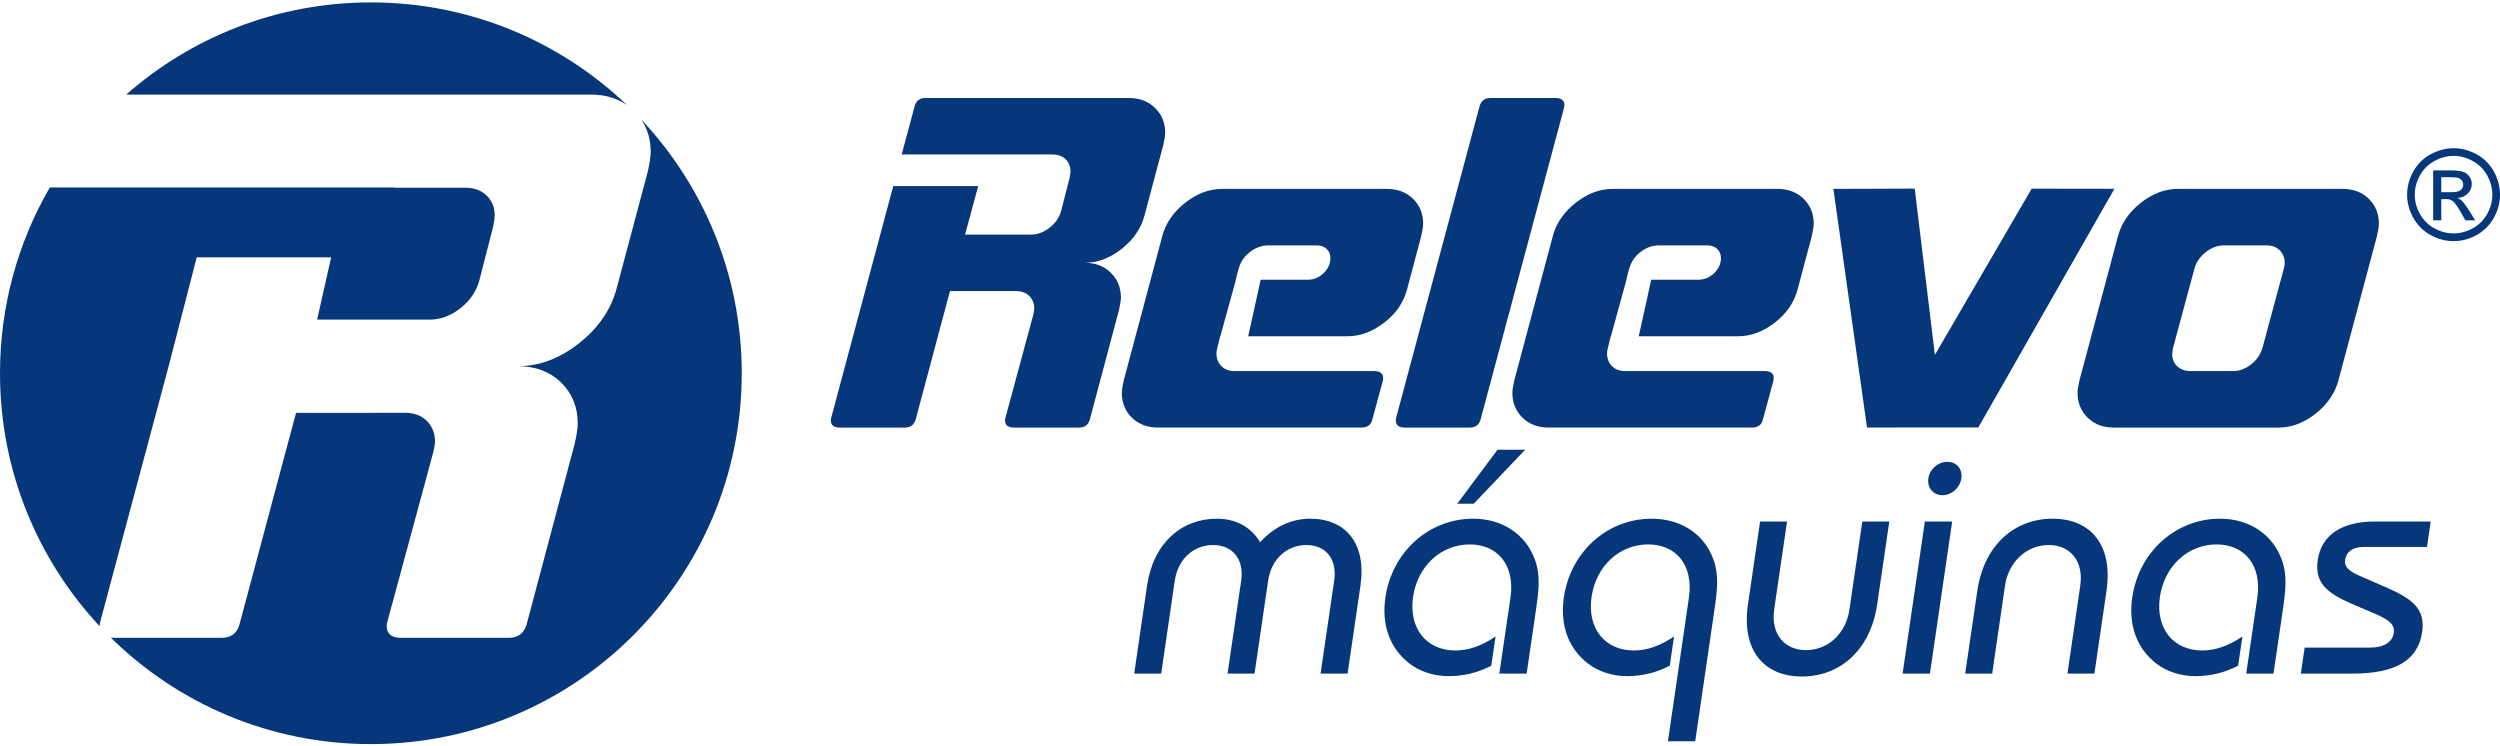 <?xml version="1.0" encoding="UTF-8"?>
<!DOCTYPE svg PUBLIC "-//W3C//DTD SVG 1.1//EN" "http://www.w3.org/Graphics/SVG/1.1/DTD/svg11.dtd">
<!-- Creator: CorelDRAW -->
<svg xmlns="http://www.w3.org/2000/svg" xml:space="preserve" width="499px" height="149px" version="1.1" style="shape-rendering:geometricPrecision; text-rendering:geometricPrecision; image-rendering:optimizeQuality; fill-rule:evenodd; clip-rule:evenodd"
viewBox="0 0 423.59 125.67"
 xmlns:xlink="http://www.w3.org/1999/xlink"
 xmlns:xodm="http://www.corel.com/coreldraw/odm/2003">
 <defs>
  <style type="text/css">
   <![CDATA[
    .fil1 {fill:#06377B}
    .fil0 {fill:#06377B;fill-rule:nonzero}
   ]]>
  </style>
 </defs>
 <g id="Camada_x0020_1">
  <g id="_2342697990112">
   <path class="fil0" d="M192.17 113.73l4.58 0 2.3 -15.76c0.54,-3.66 3.2,-6.03 6.48,-6.03 3.28,0 5.3,2.37 4.77,6.03l-2.31 15.76 4.57 0 2.31 -15.76c0.53,-3.66 3.19,-6.03 6.48,-6.03 3.28,0 5.24,2.37 4.71,6.03l-2.31 15.76 4.58 0 2.18 -14.9c1.05,-7.21 -2.54,-11.35 -8.51,-11.35 -3.18,0 -6.06,1.34 -8.49,3.98 -1.56,-2.58 -4.1,-3.98 -7.33,-3.98 -5.97,0 -10.76,4.09 -11.83,11.35l-2.18 14.9zm61.87 0l4.63 0 1.58 -10.81c0.46,-3.12 0.8,-5.81 -0.16,-8.45 -1.57,-4.36 -5.54,-6.99 -10.49,-6.99 -7.43,0 -13.72,5.54 -14.86,13.34 -0.68,4.63 0.73,8.61 4.06,11.19 1.74,1.35 4.15,2.15 6.63,2.15 2.58,0 4.98,-0.59 7.25,-1.77l0.72 -4.95c-2.38,1.61 -4.59,2.37 -6.8,2.37 -4.89,0 -7.95,-3.72 -7.17,-9.1 0.77,-5.27 4.8,-8.87 9.59,-8.87 4.78,0 7.71,3.55 6.91,9.04l-1.89 12.85zm-7.14 -28.78l2.8 0 8.71 -9.15 -4.68 0 -6.83 9.15zm35.71 40.24l4.62 0 3.26 -22.27c0.46,-3.12 0.8,-5.81 -0.16,-8.5 -1.52,-4.31 -5.49,-6.94 -10.49,-6.94 -7.43,0 -13.73,5.54 -14.87,13.34 -0.67,4.63 0.73,8.61 4.07,11.19 1.74,1.35 4.15,2.15 6.62,2.15 2.59,0 4.99,-0.59 7.26,-1.77l0.72 -4.95c-2.39,1.61 -4.59,2.37 -6.8,2.37 -4.9,0 -7.96,-3.72 -7.17,-9.1 0.77,-5.27 4.79,-8.87 9.58,-8.87 4.79,0 7.71,3.55 6.91,9.04l-3.55 24.31zm37.51 -37.23l-4.58 0 -2.18 14.91c-0.6,4.14 -3.69,6.88 -7.35,6.88 -3.66,0 -6,-2.74 -5.4,-6.88l2.18 -14.91 -4.57 0 -2.05 14.04c-1.14,7.81 2.73,12.22 9.13,12.22 6.4,0 11.62,-4.41 12.76,-12.22l2.06 -14.04zm6.61 -7.31c-0.23,1.56 0.82,2.85 2.38,2.85 1.56,0 2.98,-1.24 3.21,-2.85 0.23,-1.57 -0.77,-2.8 -2.38,-2.8 -1.56,0 -2.98,1.23 -3.21,2.8zm-4.36 33.08l4.63 0 3.77 -25.77 -4.63 0 -3.77 25.77zm10.6 0l4.58 0 2.17 -14.9c0.61,-4.14 3.76,-6.89 7.41,-6.89 3.66,0 5.95,2.75 5.34,6.89l-2.17 14.9 4.57 0 2.05 -14.04c1.14,-7.8 -2.73,-12.21 -9.13,-12.21 -6.4,0 -11.62,4.41 -12.76,12.21l-2.06 14.04zm47.62 0l4.62 0 1.59 -10.81c0.45,-3.12 0.79,-5.81 -0.17,-8.45 -1.57,-4.36 -5.54,-6.99 -10.49,-6.99 -7.42,0 -13.72,5.54 -14.86,13.34 -0.68,4.63 0.73,8.61 4.06,11.19 1.74,1.35 4.15,2.15 6.63,2.15 2.58,0 4.98,-0.59 7.25,-1.77l0.73 -4.95c-2.39,1.61 -4.6,2.37 -6.81,2.37 -4.89,0 -7.95,-3.72 -7.17,-9.1 0.78,-5.27 4.8,-8.87 9.59,-8.87 4.79,0 7.71,3.55 6.91,9.04l-1.88 12.85zm9.9 -4.41l-0.65 4.41 8.72 0c7.26,0 11.13,-2.2 11.84,-7.04 0.59,-4.04 -1.8,-5.71 -6.25,-7.64l-4.35 -1.89c-1.82,-0.8 -2.63,-1.56 -2.46,-2.69 0.2,-1.4 1.34,-2.2 3.12,-2.2l10.76 0 0.63 -4.31 -9.52 0c-5.71,0 -9.02,2.42 -9.62,6.51 -0.55,3.77 1.4,5.54 5.75,7.43l4.15 1.77c2.17,0.97 3.19,1.72 2.98,3.18 -0.22,1.5 -1.65,2.47 -3.97,2.47l-11.13 0z"/>
   <path class="fil1" d="M62.84 0c16.84,0 32.12,6.62 43.41,17.41 -1.69,-1.19 -3.73,-1.79 -6.12,-1.79l-78.75 0c11.06,-9.72 25.57,-15.62 41.46,-15.62zm45.79 19.81c10.57,11.25 17.05,26.38 17.05,43.03 0,34.7 -28.14,62.83 -62.84,62.83 -17.17,0 -32.72,-6.88 -44.06,-18.03 0.15,0.01 0.32,0.02 0.49,0.02l18.27 0c1.58,0 2.59,-0.74 3.03,-2.24l5.11 -19.13 0 0 0.67 -2.51 3.81 -14.23 13.4 0 0 -0.02 5.01 0c1.58,0 2.83,0.46 3.75,1.38 0.92,0.92 1.38,2.08 1.38,3.49 0,0.44 -0.09,1 -0.26,1.71l-7.76 28.66c-0.26,0.88 -0.2,1.58 0.2,2.1 0.39,0.53 1.07,0.79 2.03,0.79l18.28 0c1.58,0 2.58,-0.74 3.03,-2.24l8.15 -30.63c0.35,-1.57 0.52,-2.72 0.52,-3.42 0,-2.8 -0.94,-5.12 -2.82,-6.97 -1.89,-1.84 -4.32,-2.76 -7.3,-2.76 3.59,0 7.03,-1.29 10.32,-3.87 3.29,-2.59 5.41,-5.68 6.38,-9.28l5.26 -19.72c0.35,-1.57 0.52,-2.72 0.52,-3.42 0,-2.12 -0.54,-3.97 -1.62,-5.54zm-79.87 41.13l-11.73 43.83c-0.1,0.33 -0.15,0.63 -0.16,0.91 -10.47,-11.23 -16.87,-26.28 -16.87,-42.84 0,-11.47 3.07,-22.22 8.44,-31.48l58.41 0 0 0.04 11.98 0c1.49,0 2.69,0.44 3.61,1.32 0.92,0.87 1.38,2.01 1.38,3.42 0,0.35 -0.08,0.96 -0.26,1.84l-2.36 9.2c-0.53,1.84 -1.6,3.4 -3.23,4.67 -1.62,1.27 -3.35,1.9 -5.19,1.9l-19.05 -0.01 2.38 -10.54 -22.78 0 -4.57 17.74 0 0z"/>
   <g>
    <path class="fil0" d="M358.16 72.04c-1.81,0 -3.29,-0.56 -4.43,-1.67 -1.14,-1.12 -1.72,-2.53 -1.72,-4.23 0,-0.43 0.11,-1.12 0.32,-2.08l6.54 -24.49c0.59,-2.18 1.88,-4.05 3.87,-5.62 2,-1.57 4.08,-2.35 6.26,-2.35l27.92 0c1.81,0 3.29,0.56 4.43,1.67 1.15,1.12 1.72,2.53 1.72,4.23 0,0.43 -0.11,1.12 -0.32,2.07l-6.54 24.49c-0.59,2.18 -1.88,4.06 -3.87,5.63 -2,1.57 -4.08,2.35 -6.26,2.35l-27.92 0zm20.18 -9.57c1.12,0 2.15,-0.39 3.11,-1.16 0.96,-0.77 1.59,-1.71 1.91,-2.83l3.59 -13.32c0.11,-0.43 0.16,-0.74 0.16,-0.96 0,-0.9 -0.28,-1.63 -0.84,-2.19 -0.55,-0.56 -1.31,-0.84 -2.27,-0.84l-7.18 0c-1.11,0 -2.17,0.4 -3.15,1.2 -0.98,0.8 -1.61,1.73 -1.87,2.79l-3.59 13.32c-0.11,0.53 -0.16,0.9 -0.16,1.12 0,0.85 0.29,1.54 0.87,2.07 0.59,0.53 1.33,0.8 2.24,0.8l7.18 0z"/>
    <polygon class="fil1" points="310.64,31.6 316.34,72.03 335.2,72.02 358.26,31.58 344.24,31.56 327.84,59.73 324.42,31.55 "/>
    <path class="fil0" d="M237.94 72.04c-0.58,0 -1,-0.16 -1.24,-0.48 -0.23,-0.32 -0.27,-0.74 -0.12,-1.27l14.12 -52.73c0.27,-0.91 0.88,-1.36 1.84,-1.36l11.09 0c0.58,0 0.99,0.16 1.23,0.48 0.24,0.32 0.28,0.75 0.12,1.28l-14.12 52.73c-0.26,0.9 -0.87,1.35 -1.83,1.35l-11.09 0z"/>
    <path class="fil0" d="M196.22 72.04c-1.81,0 -3.28,-0.56 -4.43,-1.67 -1.14,-1.12 -1.71,-2.53 -1.71,-4.23 0,-0.43 0.1,-1.12 0.32,-2.08l6.54 -24.49c0.58,-2.18 1.87,-4.05 3.87,-5.62 1.99,-1.57 4.08,-2.35 6.26,-2.35l27.92 0c1.81,0 3.28,0.56 4.43,1.67 1.14,1.12 1.71,2.53 1.71,4.23 0,0.43 -0.1,1.12 -0.32,2.07l-2.39 9.02c-0.58,2.23 -1.87,4.12 -3.87,5.66 -1.99,1.55 -4.08,2.32 -6.26,2.32l-16.8 0 2.11 -9.58 7.99 0c1.01,0 1.9,-0.37 2.67,-1.11 0.77,-0.75 1.16,-1.6 1.16,-2.56 0,-0.63 -0.21,-1.15 -0.64,-1.55 -0.43,-0.4 -0.99,-0.6 -1.68,-0.6l-8.21 0c-1.12,0 -2.17,0.39 -3.15,1.16 -1.71,1.34 -1.85,2.74 -2.36,4.66l0.03 0 -2.64 9.58 -0.02 0 -0.24 0.95 -0.24 0.96c-0.1,0.43 -0.16,0.75 -0.16,0.96 0,0.9 0.28,1.63 0.84,2.19 0.56,0.56 1.32,0.84 2.27,0.84l23.69 0c0.59,0 1,0.16 1.24,0.48 0.24,0.32 0.28,0.74 0.12,1.28l-1.75 6.46c-0.22,0.9 -0.83,1.35 -1.84,1.35l-34.46 0z"/>
    <path class="fil0" d="M142.22 72.04c-0.59,0 -1,-0.16 -1.24,-0.48 -0.24,-0.32 -0.28,-0.74 -0.12,-1.27l10.49 -39.17 14.39 0 -2.22 8.22 11.16 0c1.12,0 2.17,-0.39 3.15,-1.16 0.99,-0.77 1.64,-1.72 1.96,-2.83l1.43 -5.59c0.11,-0.53 0.16,-0.9 0.16,-1.11 0,-0.85 -0.28,-1.55 -0.83,-2.08 -0.56,-0.53 -1.29,-0.8 -2.2,-0.8l-8.71 0 -2.45 0 -14.41 0 2.2 -8.21c0.27,-0.91 0.88,-1.36 1.83,-1.36l34.47 0c1.8,0 3.28,0.56 4.42,1.68 1.15,1.11 1.72,2.52 1.72,4.23 0,0.42 -0.11,1.11 -0.32,2.07l-1.88 7.04 -1.31 4.92c-0.59,2.19 -1.88,4.06 -3.87,5.63 -2,1.57 -4.08,2.35 -6.26,2.35 1.8,0 3.28,0.56 4.42,1.68 1.15,1.11 1.72,2.52 1.72,4.23 0,0.42 -0.11,1.11 -0.32,2.07l-4.95 18.59c-0.26,0.9 -0.87,1.35 -1.83,1.35l-11.09 0c-0.58,0 -1,-0.16 -1.24,-0.48 -0.23,-0.32 -0.27,-0.74 -0.11,-1.27l4.7 -17.39c0.11,-0.43 0.16,-0.77 0.16,-1.04 0,-0.85 -0.28,-1.56 -0.84,-2.11 -0.55,-0.56 -1.31,-0.84 -2.27,-0.84l-11.17 0 -5.82 21.78c-0.27,0.9 -0.88,1.35 -1.84,1.35l-11.08 0z"/>
    <path class="fil0" d="M262.39 72.04c-1.8,0 -3.28,-0.56 -4.42,-1.67 -1.14,-1.12 -1.72,-2.53 -1.72,-4.23 0,-0.43 0.11,-1.12 0.32,-2.08l6.54 -24.49c0.59,-2.18 1.88,-4.05 3.87,-5.62 2,-1.57 4.08,-2.35 6.26,-2.35l27.92 0c1.81,0 3.29,0.56 4.43,1.67 1.15,1.12 1.72,2.53 1.72,4.23 0,0.43 -0.11,1.12 -0.32,2.07l-2.4 9.02c-0.58,2.23 -1.87,4.12 -3.86,5.66 -2,1.55 -4.09,2.32 -6.27,2.32l-16.8 0 2.12 -9.58 7.98 0c1.01,0 1.9,-0.37 2.68,-1.11 0.76,-0.75 1.15,-1.6 1.15,-2.56 0,-0.63 -0.21,-1.15 -0.64,-1.55 -0.42,-0.4 -0.98,-0.6 -1.67,-0.6l-8.22 0c-1.12,0 -2.17,0.39 -3.15,1.16 -1.71,1.34 -1.85,2.74 -2.35,4.66l0.02 0 -2.63 9.58 -0.03 0 -0.24 0.95 -0.23 0.96c-0.11,0.43 -0.16,0.75 -0.16,0.96 0,0.9 0.28,1.63 0.83,2.19 0.56,0.56 1.32,0.84 2.28,0.84l23.69 0c0.58,0 1,0.16 1.24,0.48 0.23,0.32 0.27,0.74 0.12,1.28l-1.76 6.46c-0.21,0.9 -0.82,1.35 -1.83,1.35l-34.47 0z"/>
   </g>
   <path class="fil0" d="M415.73 24.71c1.32,0 2.61,0.34 3.87,1.01 1.25,0.68 2.24,1.65 2.94,2.91 0.7,1.27 1.05,2.58 1.05,3.95 0,1.36 -0.35,2.66 -1.04,3.91 -0.69,1.25 -1.66,2.23 -2.91,2.92 -1.25,0.69 -2.55,1.04 -3.91,1.04 -1.37,0 -2.67,-0.35 -3.92,-1.04 -1.25,-0.69 -2.22,-1.67 -2.92,-2.92 -0.69,-1.25 -1.04,-2.55 -1.04,-3.91 0,-1.37 0.35,-2.68 1.06,-3.95 0.71,-1.26 1.69,-2.23 2.94,-2.91 1.27,-0.67 2.55,-1.01 3.88,-1.01zm0 1.3c-1.11,0 -2.19,0.28 -3.23,0.85 -1.05,0.57 -1.87,1.38 -2.46,2.43 -0.59,1.06 -0.89,2.15 -0.89,3.29 0,1.14 0.29,2.22 0.87,3.26 0.59,1.04 1.4,1.85 2.44,2.43 1.04,0.58 2.13,0.87 3.27,0.87 1.13,0 2.22,-0.29 3.26,-0.87 1.04,-0.58 1.86,-1.39 2.43,-2.43 0.58,-1.04 0.87,-2.12 0.87,-3.26 0,-1.14 -0.3,-2.23 -0.88,-3.29 -0.59,-1.05 -1.41,-1.86 -2.46,-2.43 -1.05,-0.57 -2.13,-0.85 -3.22,-0.85zm-3.46 10.91l0 -8.45 2.91 0c1,0 1.72,0.07 2.16,0.23 0.45,0.16 0.8,0.43 1.07,0.82 0.26,0.39 0.4,0.8 0.4,1.24 0,0.61 -0.22,1.15 -0.67,1.61 -0.44,0.46 -1.03,0.72 -1.76,0.77 0.3,0.13 0.54,0.28 0.72,0.45 0.34,0.33 0.76,0.89 1.25,1.68l1.03 1.65 -1.66 0 -0.75 -1.33c-0.59,-1.05 -1.07,-1.71 -1.44,-1.97 -0.24,-0.19 -0.61,-0.29 -1.09,-0.29l-0.8 0 0 3.59 -1.37 0zm1.37 -4.76l1.66 0c0.79,0 1.33,-0.12 1.62,-0.35 0.29,-0.24 0.43,-0.55 0.43,-0.93 0,-0.25 -0.07,-0.48 -0.21,-0.67 -0.14,-0.2 -0.33,-0.35 -0.57,-0.44 -0.25,-0.1 -0.71,-0.15 -1.38,-0.15l-1.55 0 0 2.54z"/>
  </g>
 </g>
</svg>
